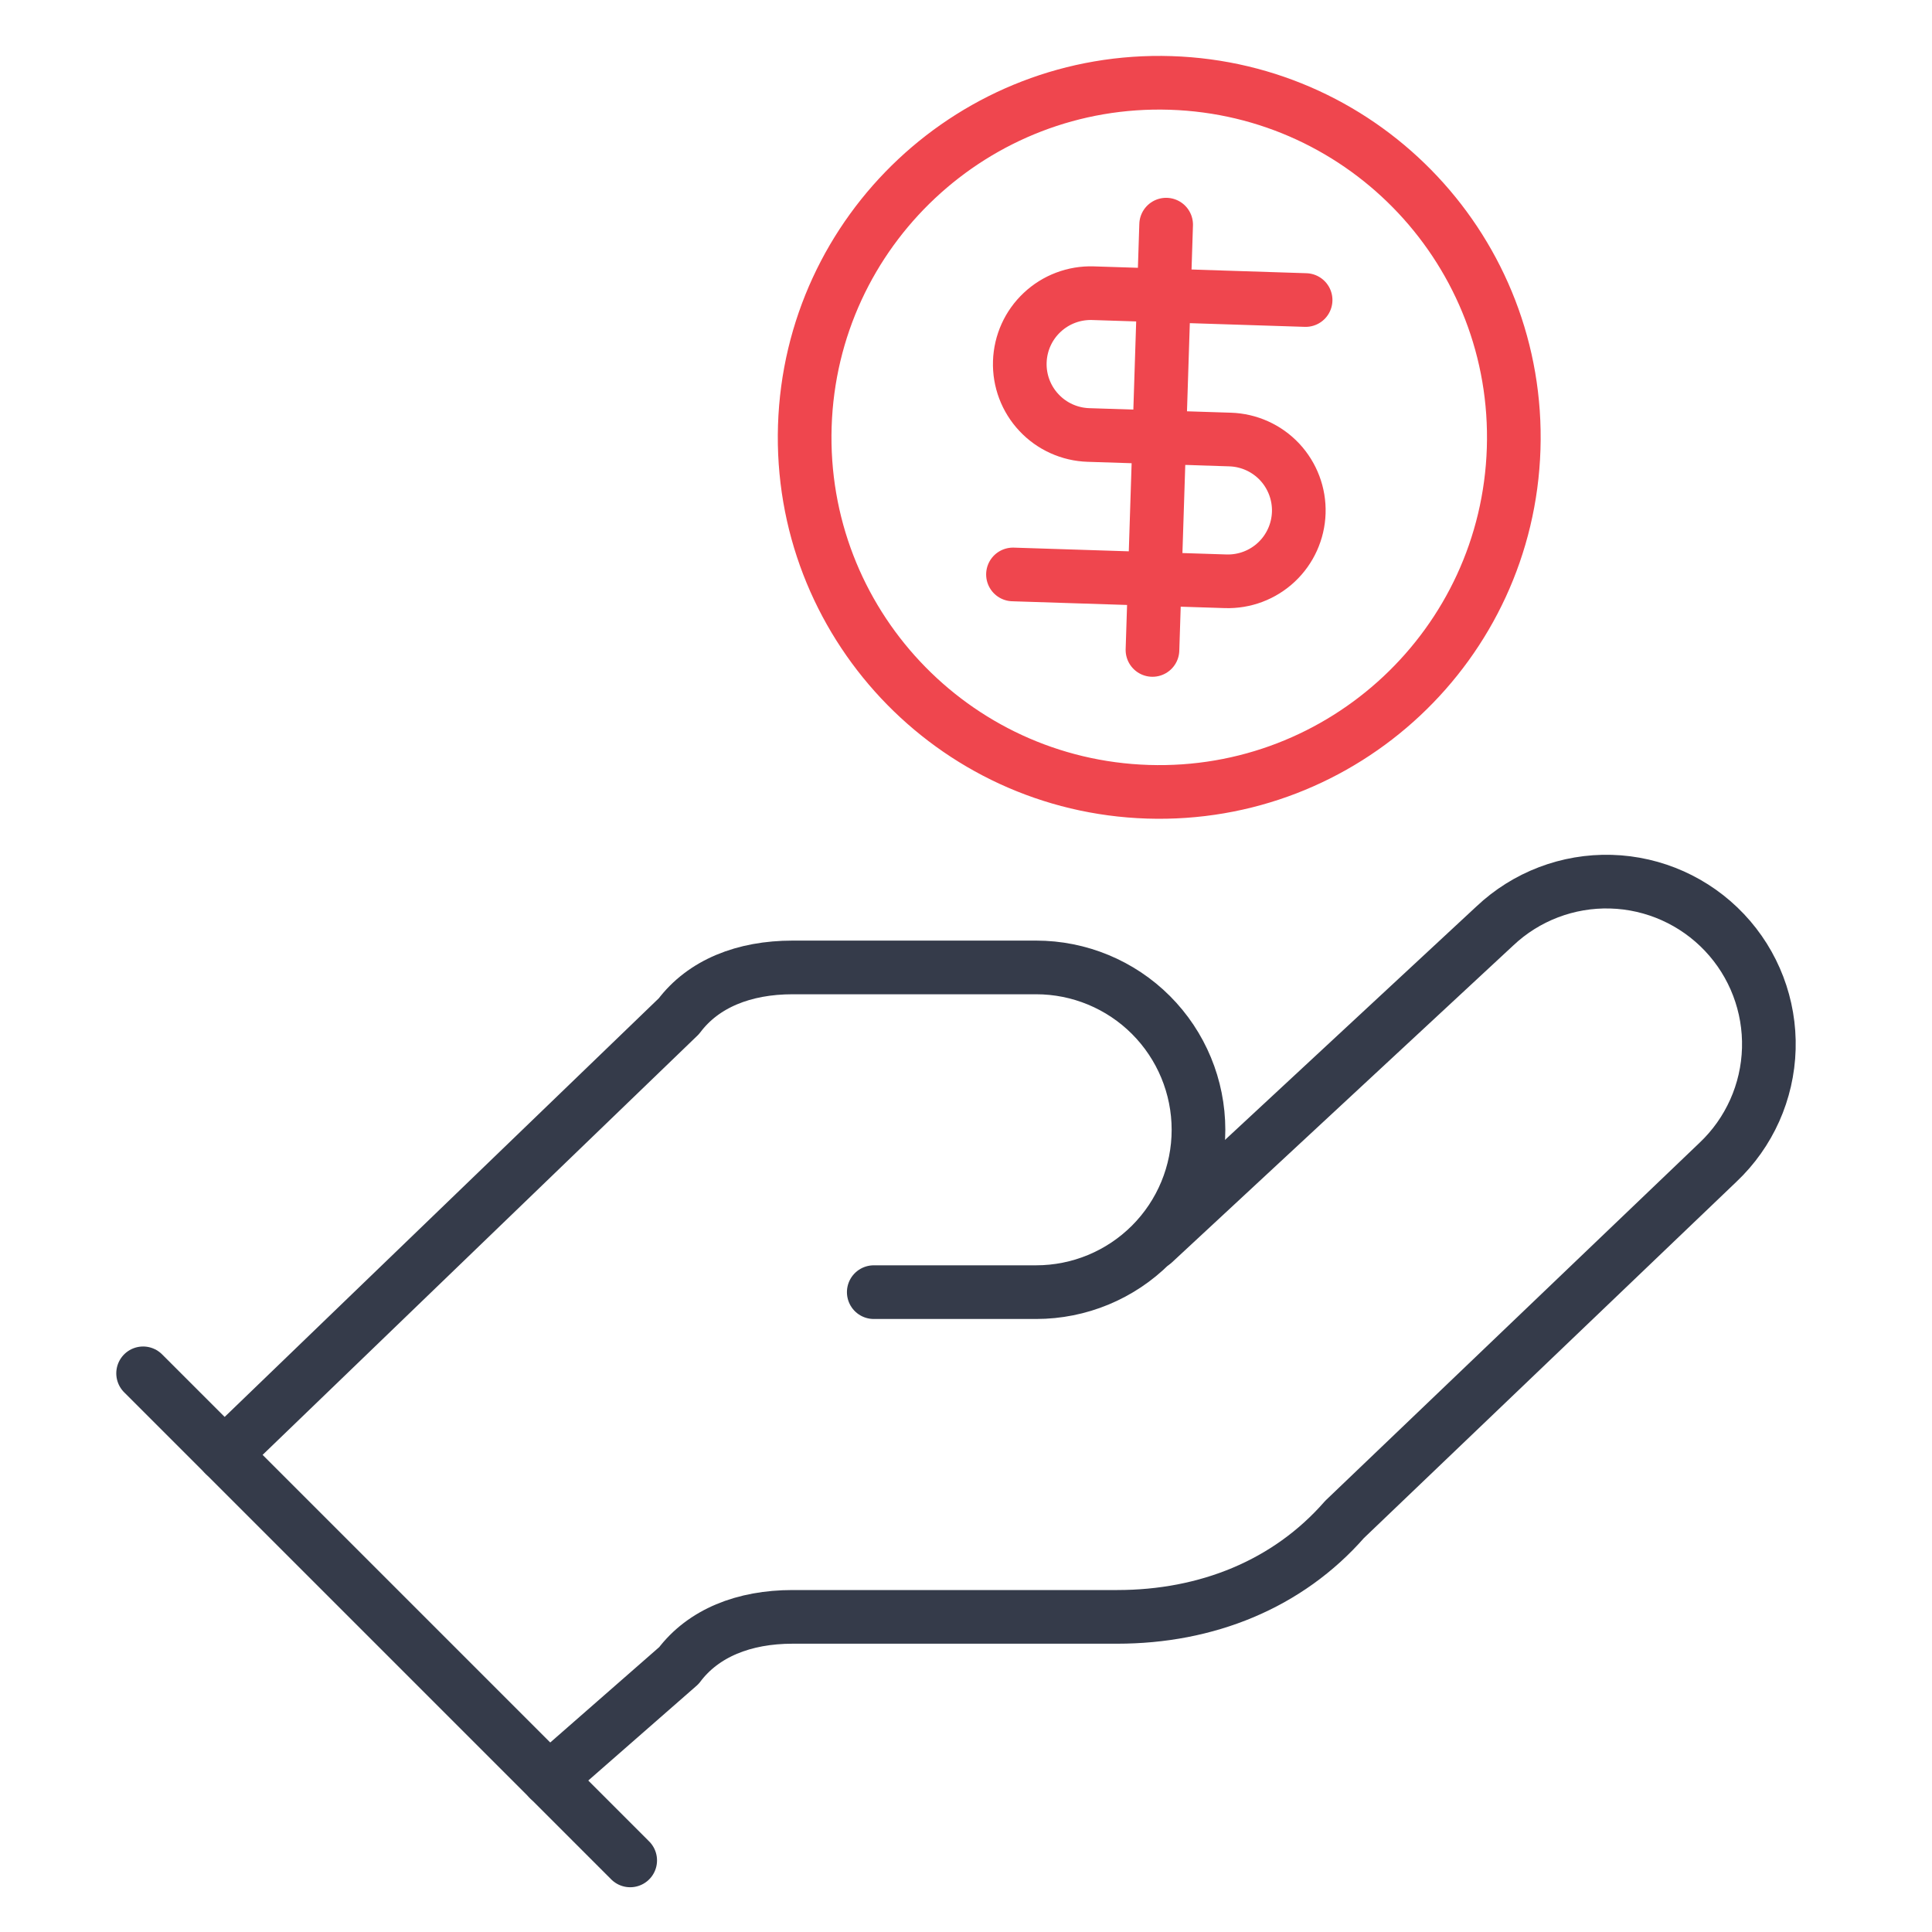 <?xml version="1.0" encoding="UTF-8"?>
<svg xmlns="http://www.w3.org/2000/svg" width="54" height="54" viewBox="0 0 54 54" fill="none">
  <path d="M24.422 36.116H28.96C30.164 36.116 31.318 35.638 32.169 34.787C33.02 33.936 33.498 32.782 33.498 31.578C33.498 30.375 33.02 29.221 32.169 28.369C31.318 27.518 30.164 27.04 28.96 27.04H22.153C20.792 27.04 19.657 27.494 18.976 28.402L6.27 40.654" stroke="#353B4A" stroke-width="1.5" stroke-linecap="round" stroke-linejoin="round"></path>
  <path d="M15.345 49.73L18.975 46.553C19.656 45.646 20.79 45.192 22.152 45.192H31.228C33.724 45.192 35.993 44.284 37.581 42.469L48.019 32.485C48.894 31.658 49.405 30.517 49.439 29.312C49.473 28.108 49.028 26.94 48.2 26.064C47.373 25.189 46.231 24.677 45.027 24.643C43.823 24.609 42.654 25.055 41.779 25.883L32.249 34.732" stroke="#353B4A" stroke-width="1.5" stroke-linecap="round" stroke-linejoin="round"></path>
  <path d="M4 38.385L17.614 51.999" stroke="#353B4A" stroke-width="1.5" stroke-linecap="round" stroke-linejoin="round"></path>
  <path d="M32.083 22.13C37.554 22.306 42.131 18.014 42.307 12.543C42.483 7.072 38.191 2.494 32.72 2.318C27.249 2.142 22.671 6.435 22.495 11.906C22.32 17.377 26.612 21.954 32.083 22.13Z" stroke="#EF464E" stroke-width="1.5" stroke-linecap="round" stroke-linejoin="round"></path>
  <path d="M36.492 8.386L30.549 8.195C30.023 8.178 29.512 8.371 29.129 8.731C28.745 9.09 28.521 9.587 28.504 10.113C28.487 10.638 28.679 11.149 29.039 11.532C29.398 11.916 29.896 12.141 30.421 12.158L34.383 12.285C34.909 12.302 35.406 12.527 35.766 12.91C36.125 13.294 36.318 13.805 36.301 14.33C36.284 14.855 36.059 15.353 35.676 15.712C35.292 16.072 34.782 16.264 34.256 16.247L28.313 16.056" stroke="#EF464E" stroke-width="1.5" stroke-linecap="round" stroke-linejoin="round"></path>
  <path d="M32.212 18.166L32.594 6.279" stroke="#EF464E" stroke-width="1.5" stroke-linecap="round" stroke-linejoin="round"></path>
</svg>
